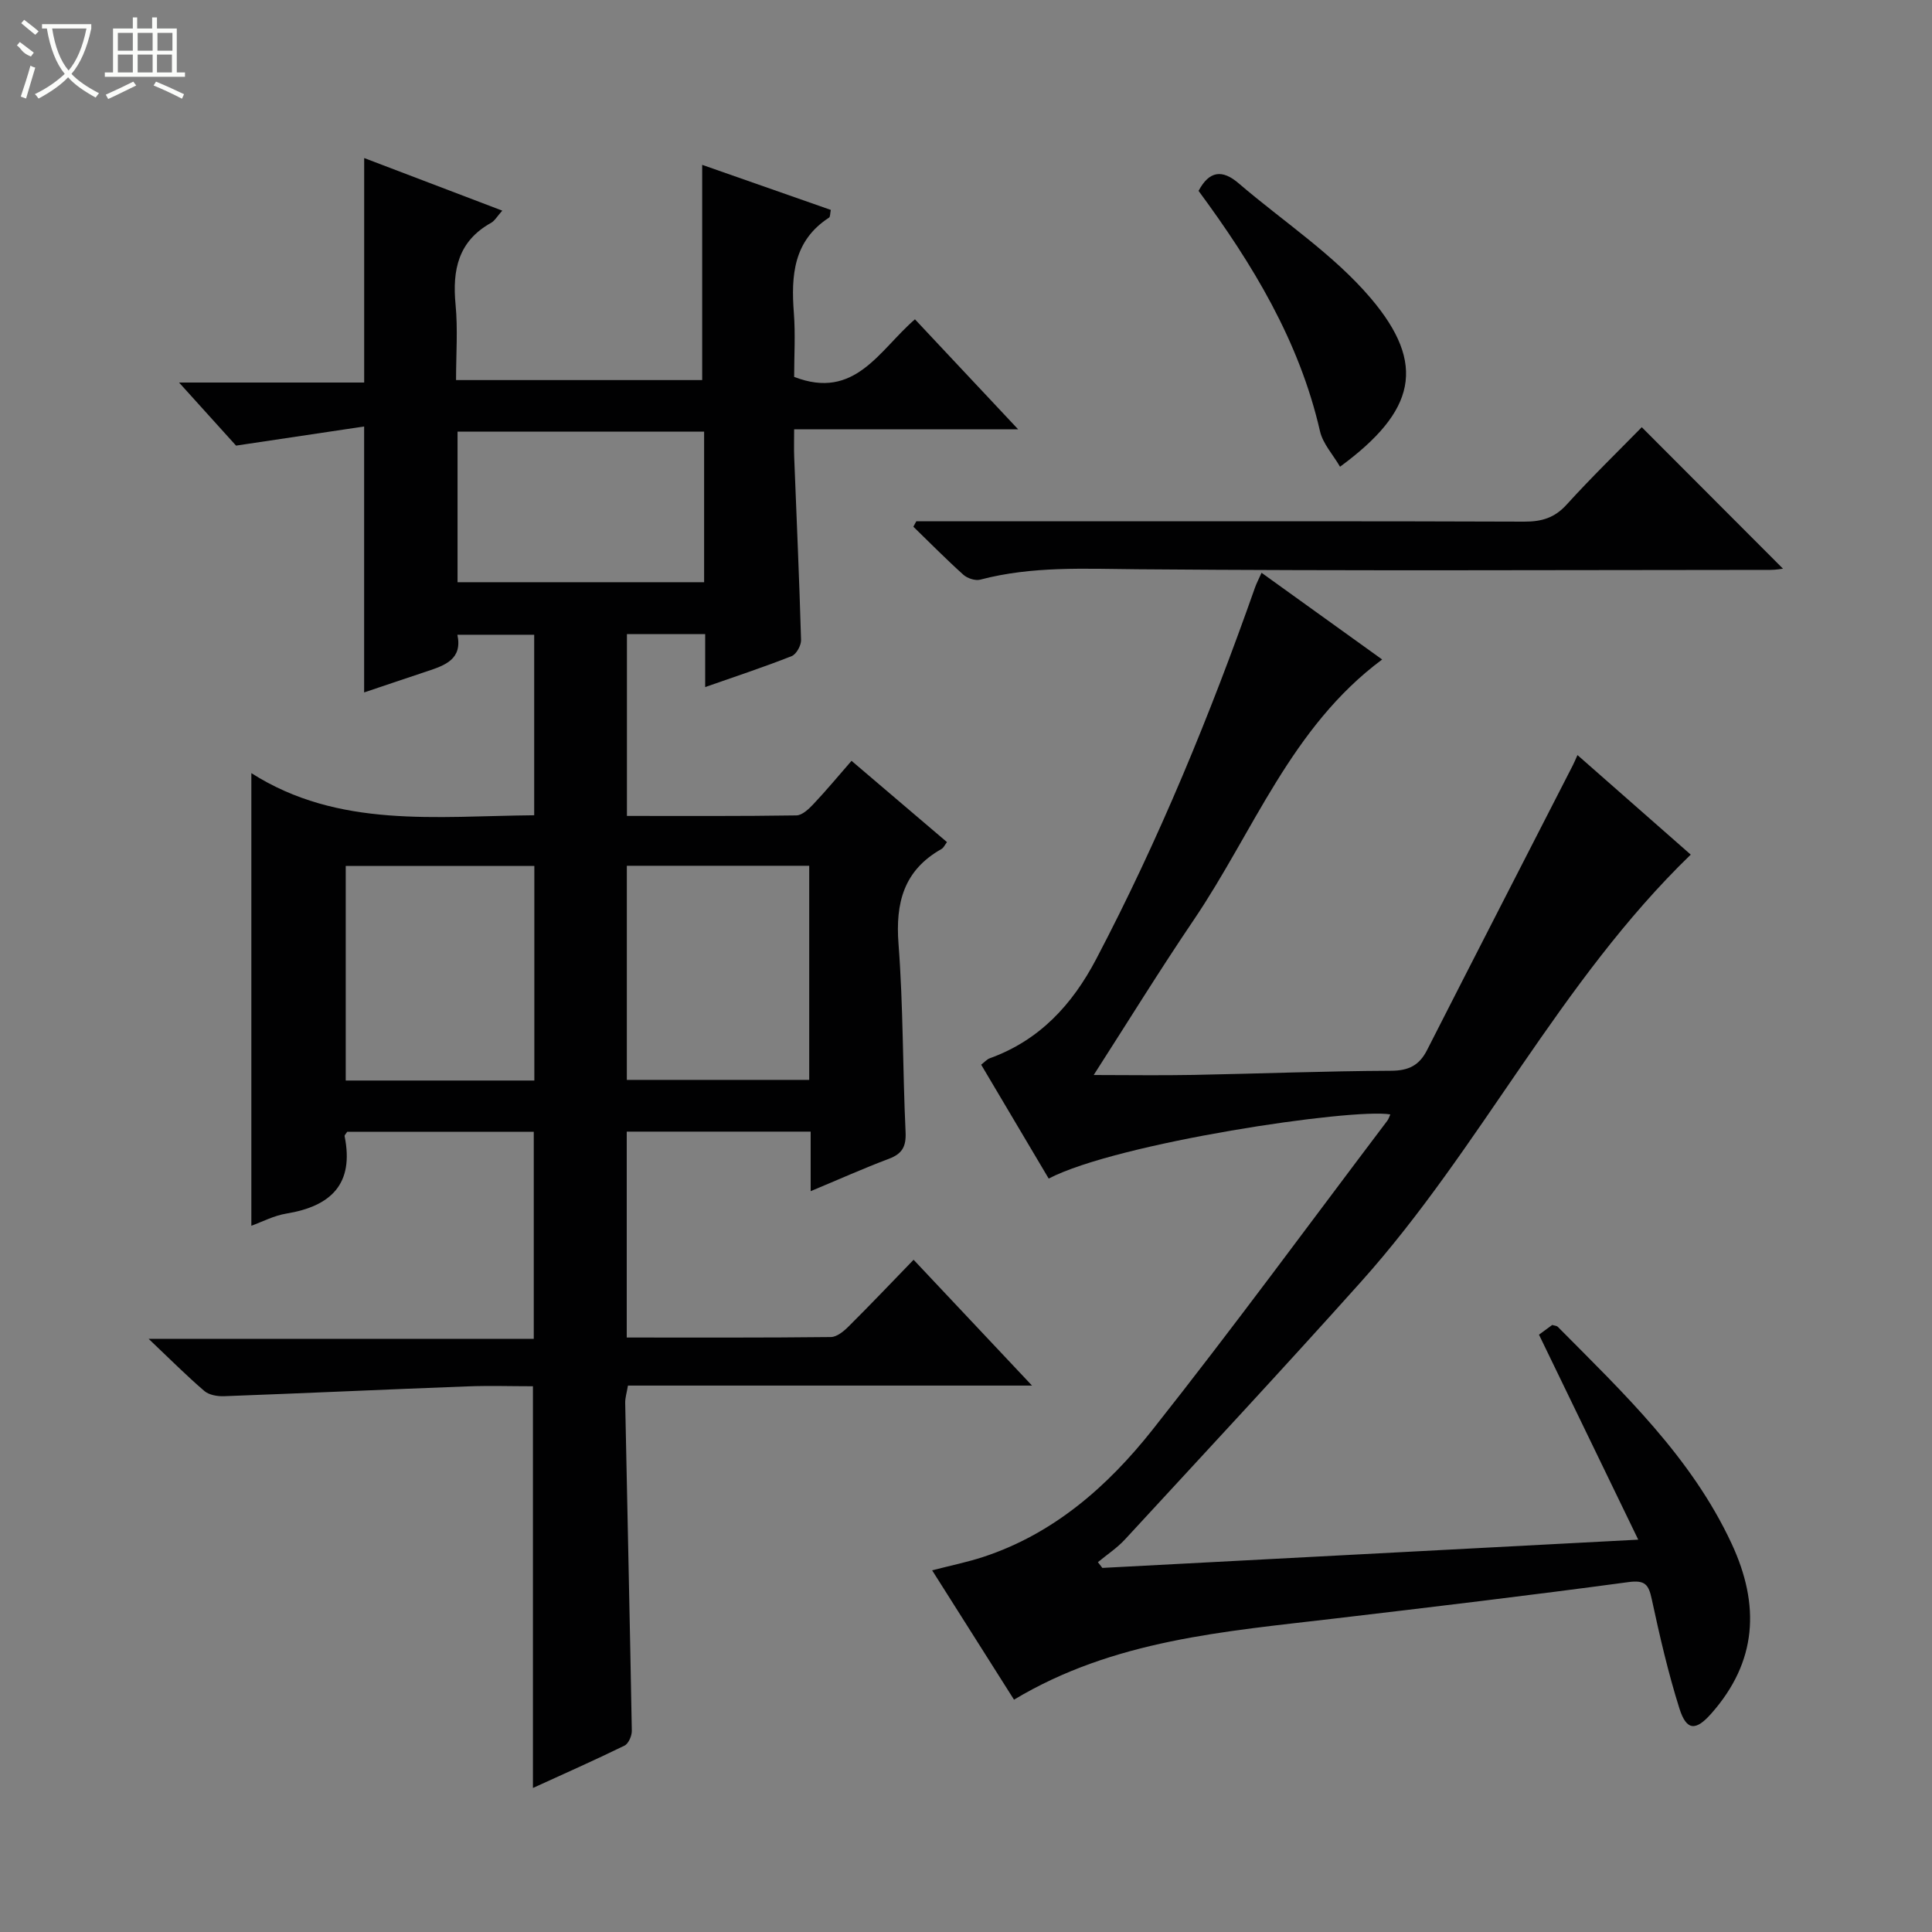 <svg enable-background="new 0 0 400 400" viewBox="0 0 400 400" xmlns="http://www.w3.org/2000/svg"><rect x="0" y="0" width="400" height="400" fill="#808080" stroke="none"/><g fill="#010102"><path d="m213.67 286.87c-28.58 0-55.99 0-83.66 0-.23 1.42-.59 2.51-.57 3.6.45 22.62.97 45.24 1.37 67.86.02 1.05-.68 2.67-1.51 3.08-6.22 3.04-12.57 5.85-18.96 8.77 0-27.86 0-55.22 0-83.17-4.44 0-9.06-.15-13.67.03-16.77.63-33.53 1.41-50.3 2.03-1.35.05-3.08-.25-4.05-1.07-3.63-3.11-7.01-6.5-11.55-10.81h79.74c0-14.48 0-28.51 0-42.86-12.87 0-25.78 0-38.63 0-.22.37-.58.68-.53.91 2 9.9-2.82 14.5-12.07 16.02-2.57.42-5 1.71-7.24 2.52 0-30.86 0-61.68 0-93.71 18.05 11.5 38.27 8.9 58.56 8.72 0-12.47 0-24.72 0-37.37-5.09 0-10.3 0-15.9 0 1.08 5.07-2.56 6.33-6.27 7.56-4.23 1.4-8.45 2.84-13.04 4.38 0-18.2 0-36 0-55.06-8.67 1.29-17.25 2.57-26.52 3.96-3.24-3.59-7.13-7.89-11.8-13.06h38.33c0-15.78 0-30.84 0-46.48 9.38 3.57 18.73 7.13 28.59 10.89-1.06 1.18-1.56 2.11-2.34 2.54-6.79 3.79-8.02 9.76-7.33 16.92.49 5.08.1 10.25.1 15.62h50.96c0-14.84 0-29.55 0-44.56 8.78 3.07 17.66 6.18 26.63 9.33-.16.74-.1 1.42-.37 1.6-7.37 4.78-7.87 11.97-7.28 19.73.34 4.45.06 8.95.06 13.24 12.63 4.9 17.6-5.54 25.01-11.92 6.98 7.44 13.83 14.74 21.36 22.77-15.88 0-30.77 0-46.37 0 0 2.21-.06 3.99.01 5.76.49 12.62 1.06 25.24 1.42 37.87.03 1.13-.98 2.95-1.94 3.33-5.69 2.25-11.51 4.17-17.91 6.41 0-3.92 0-7.32 0-10.96-5.61 0-10.71 0-16.2 0v37.64c11.85 0 23.47.07 35.09-.11 1.2-.02 2.56-1.32 3.52-2.34 2.62-2.77 5.06-5.71 7.89-8.96 6.65 5.67 13.06 11.12 19.76 16.83-.42.54-.68 1.17-1.14 1.43-7.8 4.4-9.55 11.12-8.89 19.68.99 12.93.85 25.94 1.46 38.9.14 3.01-.67 4.5-3.44 5.55-5.23 1.97-10.34 4.26-16.21 6.71 0-4.55 0-8.31 0-12.33-12.92 0-25.35 0-38.08 0v42.63c14.31 0 28.28.06 42.26-.1 1.23-.01 2.66-1.18 3.65-2.17 4.48-4.45 8.83-9.03 13.48-13.83 8.21 8.74 15.99 17 24.52 26.05zm-103.04-63.16c0-15.15 0-29.72 0-44.42-13.19 0-26.08 0-39.05 0v44.42zm56.91-44.46c-12.7 0-25.12 0-37.76 0v44.33h37.76c0-14.93 0-29.5 0-44.33zm-21.76-89.88c-17.28 0-34.13 0-51.05 0v31.17h51.05c0-10.5 0-20.62 0-31.17z"/><path d="m228.23 324.62c36.45-1.92 72.9-3.84 110.95-5.85-7.06-14.57-13.74-28.39-20.55-42.44.75-.55 1.8-1.32 2.74-2.01.52.16.93.16 1.13.36 13.58 13.71 27.67 26.98 36.02 44.93 5.91 12.71 5.3 24.42-4.24 35.19-3.17 3.58-5.1 3.58-6.57-1.06-2.34-7.41-4.09-15.03-5.73-22.64-.65-3.04-1.37-4.01-4.85-3.54-20.24 2.73-40.52 5.15-60.8 7.54-22.75 2.69-45.72 4.39-66.39 16.8-5.78-9.14-11.25-17.77-16.95-26.78 3.87-1 7.27-1.69 10.54-2.76 14.65-4.8 25.83-14.66 35.08-26.34 16.63-21 32.46-42.62 48.62-63.99.28-.37.41-.84.62-1.3-7.83-1.36-56.56 5.88-70.73 13.28-4.63-7.8-9.27-15.63-13.98-23.58.73-.56 1.19-1.11 1.77-1.32 10.29-3.72 17.07-11.06 22.06-20.57 13-24.76 23.58-50.54 32.86-76.88.31-.89.77-1.74 1.36-3.07 8.47 6.09 16.64 11.96 24.97 17.95-18.85 13.99-26.62 35.64-39.02 53.94-7.07 10.44-13.69 21.18-20.7 32.09 6.88 0 13.76.11 20.64-.02 13.64-.26 27.28-.8 40.93-.86 3.66-.02 5.84-1.12 7.45-4.29 10.02-19.68 20.12-39.32 30.19-58.98.27-.53.5-1.09.95-2.09 8.05 7.07 15.77 13.86 23.45 20.61-27.17 26.28-43.41 60.68-68.24 88.41-16.1 17.98-32.55 35.64-48.91 53.39-1.64 1.77-3.72 3.14-5.59 4.69.31.41.61.8.92 1.19z"/><path d="m189.71 107.93h30.42c31.82 0 63.64-.05 95.46.07 3.58.01 6.26-.77 8.75-3.51 5.14-5.66 10.64-11.01 15.57-16.04 10.02 10.04 19.72 19.76 29.24 29.29-.23.02-1.43.25-2.64.25-43.64.02-87.29.23-130.93-.13-10.99-.09-21.87-.69-32.63 2.15-1.03.27-2.66-.27-3.49-1.01-3.56-3.2-6.92-6.61-10.36-9.95.2-.38.41-.75.61-1.12z"/><path d="m248.15 39.52c2.21-4.17 4.91-4.48 8.31-1.56 9.18 7.88 19.61 14.68 27.34 23.78 11.61 13.68 9.32 23.37-6.36 34.89-1.45-2.5-3.55-4.75-4.15-7.35-4.29-18.73-13.99-34.65-25.14-49.76z"/></g><path d="m6.4 11.7c-2-.8-1.9-1.6-2.9-2.3l.6-.7c.9.7 1.9 1.4 2.9 2.2zm-2.1 8.3c.7-2.1 1.4-4.2 2-6.4.2.1.6.3 1 .4-.7 2.3-1.3 4.4-1.9 6.4zm3-12.8c-1.1-.9-2.1-1.7-2.9-2.4l.6-.7c1 .8 2 1.5 3 2.4zm1.4-1.3v-.9h10.2v.9c-.9 4.2-2.3 7.3-4.1 9.4 1.3 1.4 3.2 2.7 5.7 4-.2.2-.4.5-.7.9-2.5-1.4-4.4-2.7-5.7-4.2-1.4 1.5-3.5 3-6.1 4.4 0 0 0 0-.1-.1-.3-.4-.5-.7-.7-.8 2.7-1.3 4.7-2.8 6.2-4.2-1.8-2.2-3-5.3-3.7-9.4zm9.2 0h-7.1c.6 3.8 1.7 6.7 3.4 8.7 1.7-2 2.9-4.8 3.7-8.7z" fill="#fbfcfa"/><path d="m31.6 3.6h.9v2.3h4.1v9.1h1.7v.9h-16.6v-.9h1.7v-9.1h4.1v-2.3h.9v2.3h3.1v-2.3zm-4 13.3.6.8c-1.9.9-3.8 1.9-5.8 2.8-.2-.3-.3-.6-.5-.9 2-.9 3.9-1.8 5.7-2.7zm-3.2-10.1v3.7h3.1v-3.7zm0 4.5v3.7h3.1v-3.7zm4.1-4.5v3.7h3.1v-3.7zm0 4.5v3.7h3.1v-3.7zm9.1 9.1c-2.1-1.1-4.1-2-5.8-2.7l.5-.8c2.2.9 4.1 1.8 5.8 2.6l-.4.9zm-1.9-13.6h-3.1v3.7h3.1zm-3.2 4.5v3.7h3.1v-3.7z" fill="#fbfcfa"/></svg>
